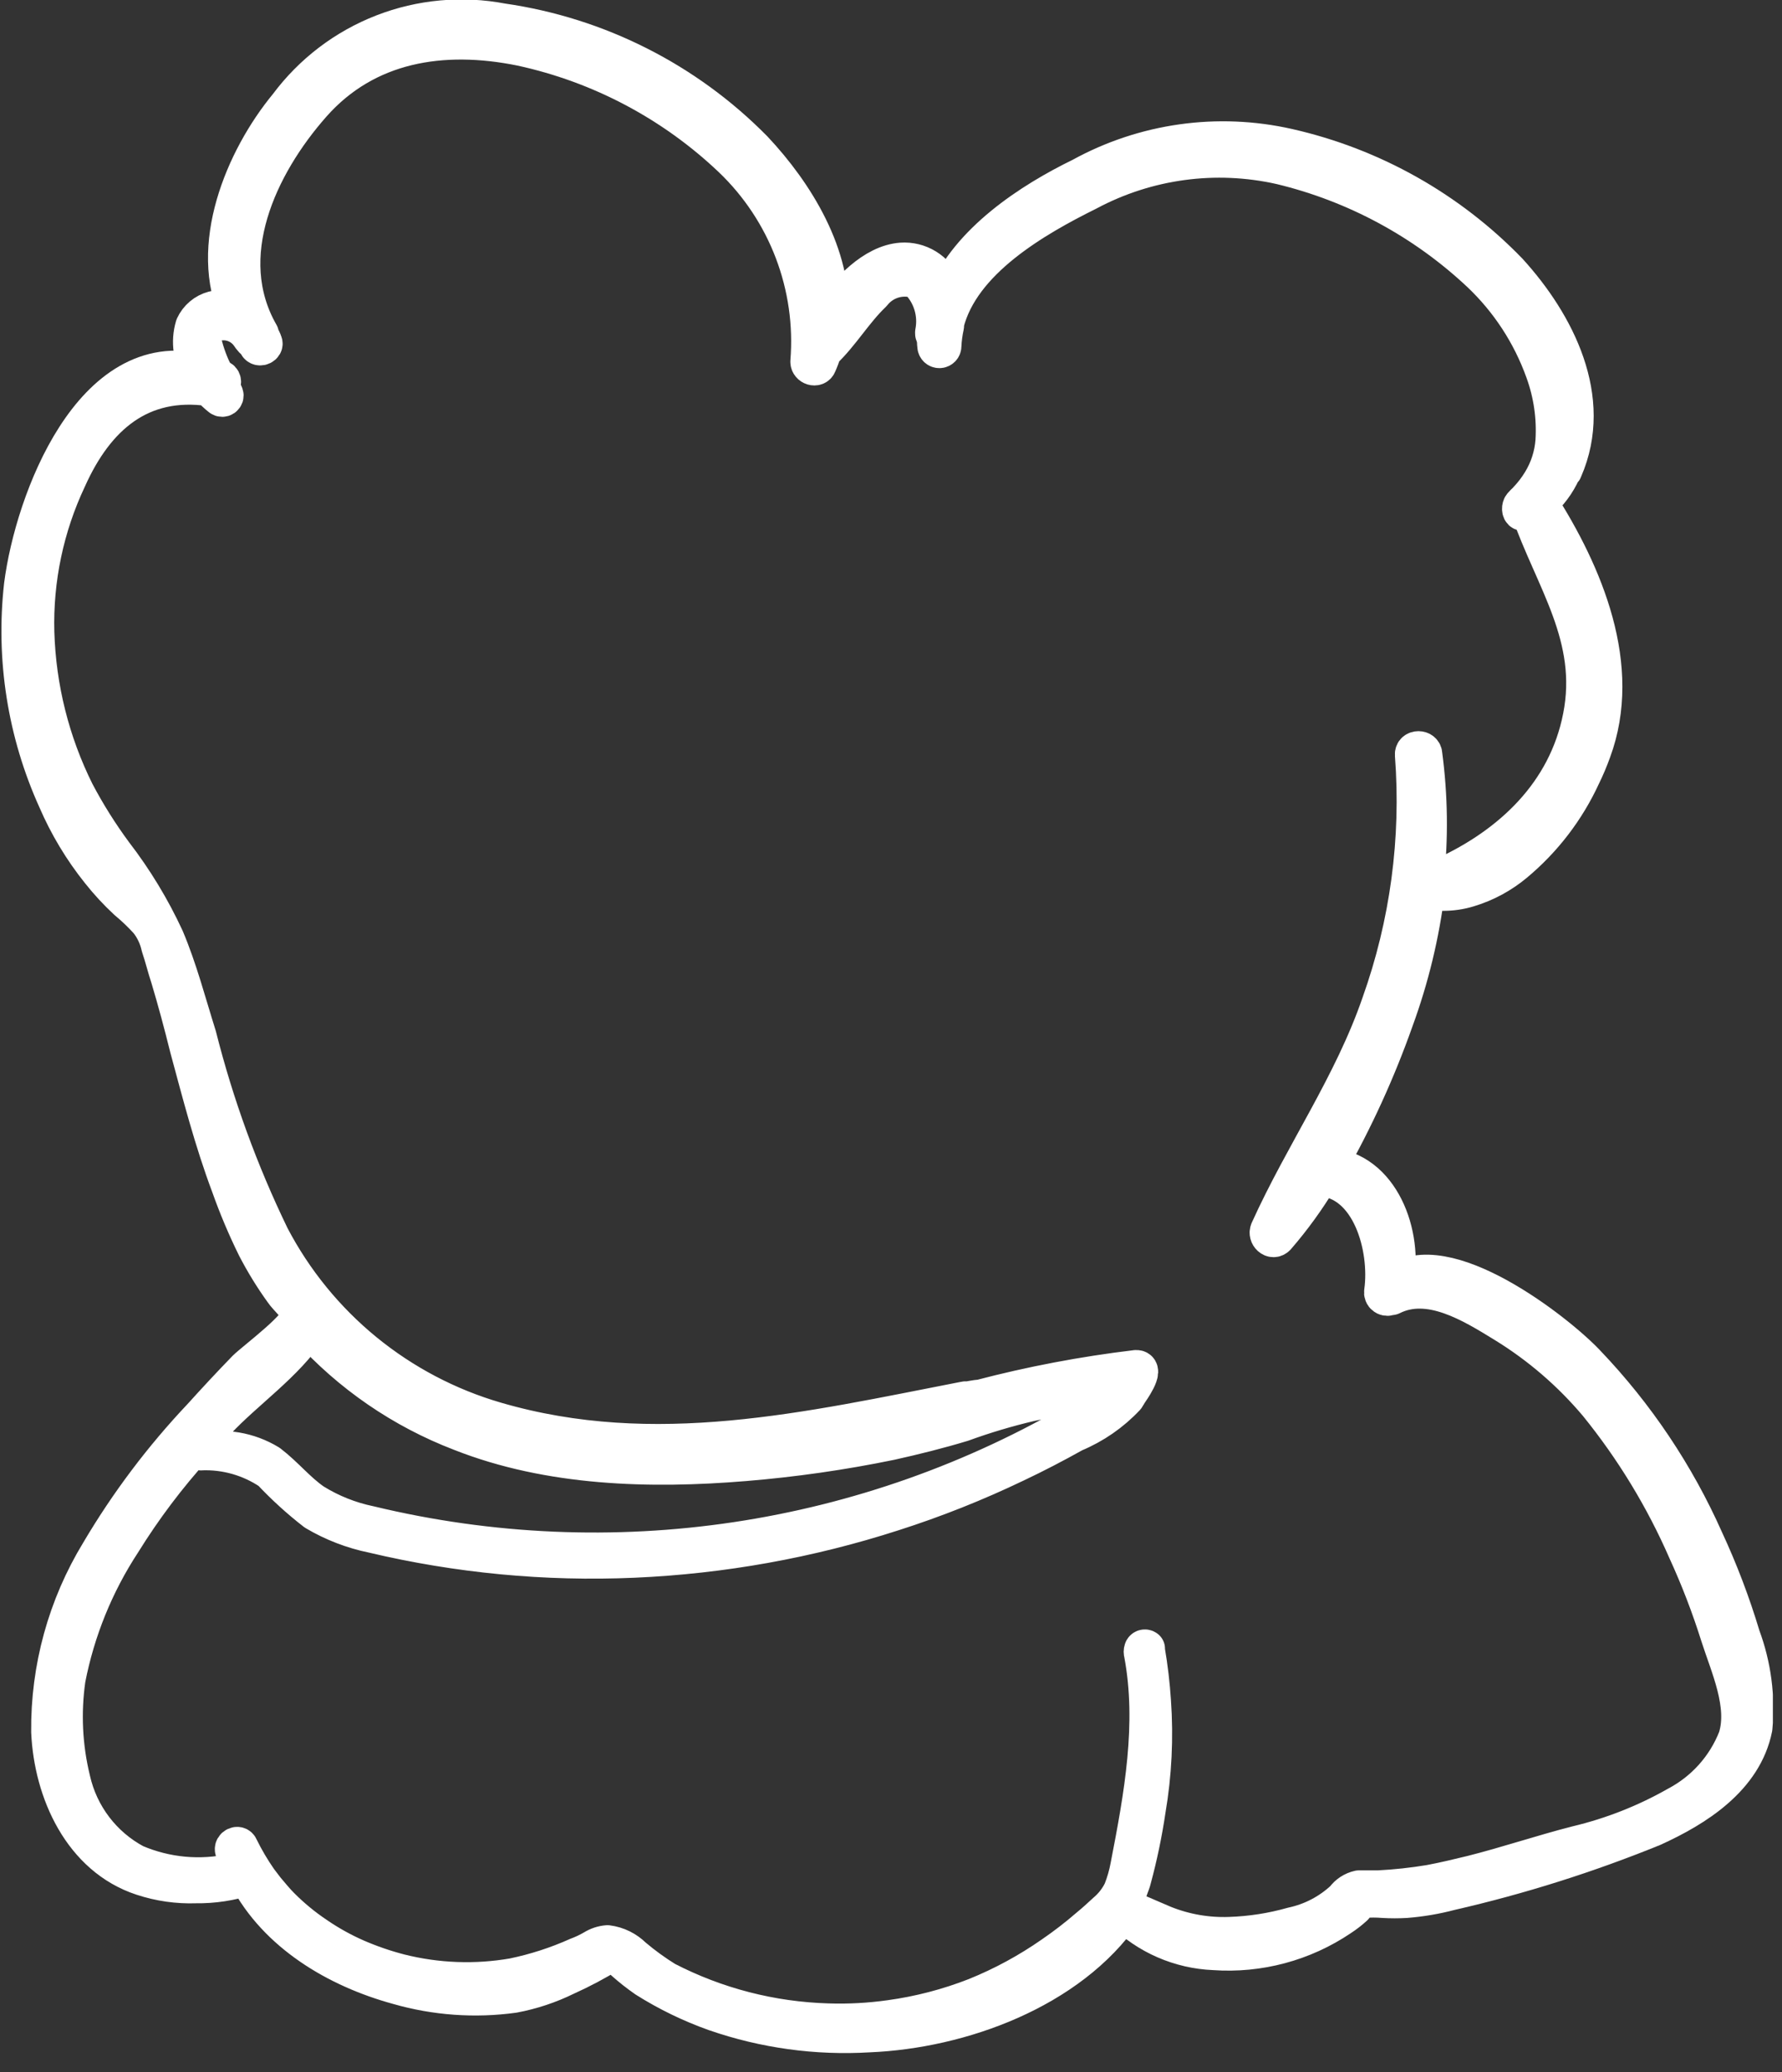 <svg fill="none" height="93" viewBox="0 0 80 93" width="80" xmlns="http://www.w3.org/2000/svg" xmlns:xlink="http://www.w3.org/1999/xlink"><rect x="0" y="0" width="80" height="93" fill="#333333" stroke="none"/><clipPath id="a"><path d="m0 0h79.59v92.18h-79.59z"/></clipPath><g clip-path="url(#a)" stroke="#fff" stroke-linecap="round" stroke-linejoin="round" stroke-width="1.68"><path d="m71.23 61.189c-1.38-1.46-6.4-5.35-8.61-3.59.44-2.2-.64-5.1-3-5.25 1.191-2.098 2.195-4.296 3-6.57.691-1.887 1.165-3.846 1.41-5.84 0 .1.66.1.74.1.393.003.784-.054 1.16-.17.766-.231 1.477-.616 2.09-1.13 1.278-1.068 2.303-2.407 3-3.92.177-.361.334-.732.47-1.11 1.4-3.78-.35-7.93-2.41-11.15.455-.388.817-.873 1.06-1.42 0 0 .05 0.0.07-.08 1.38-3.17-.34-6.53-2.47-8.87-2.693-2.786-6.141-4.726-9.92-5.58-3.149-.712-6.451-.246-9.28 1.31-2.26 1.1-5.05 2.92-6.07 5.41-.05-.18-.1-.34-.15-.47-.153-.357-.413-.658-.745-.86-.332-.203-.718-.297-1.105-.27-1.23.09-2.41 1.3-3.22 2.54.17-2.79-1.53-5.57-3.4-7.56-3.043-3.093-7.016-5.102-11.31-5.72-1.793-.343-3.646-.174-5.347.488-1.701.661-3.182 1.789-4.273 3.252-2 2.42-3.62 6.36-2.21 9.38-.161-.115-.345-.194-.539-.23-.195-.036-.395-.028-.586.022-.191.051-.369.143-.52.271-.151.127-.272.287-.355.467-.104.348-.13.715-.076 1.075.054.359.185.703.386 1.006-4.87-1.23-7.51 5.74-8 9.54-.372 3.292.153 6.623 1.52 9.64.497 1.152 1.146 2.231 1.93 3.21.375.474.787.919 1.23 1.33.338.28.656.584.95.91.259.332.441.718.53 1.13.16.47.27.94.43 1.42.3 1 .59 2.08.85 3.13.56 2.07 1.1 4.17 1.86 6.19.333.939.72 1.857 1.16 2.75.36.696.771 1.365 1.23 2 .18.27.69.7.76 1 .11.5-2 2.05-2.43 2.47-.69.71-1.36 1.43-2 2.14-1.749 1.849-3.286 3.888-4.58 6.08-1.481 2.429-2.25 5.225-2.22 8.07.12 2.68 1.43 5.62 4.16 6.51.771.253 1.58.368 2.39.34.784.01 1.564-.108 2.31-.35 1.33 2.54 4 4.14 6.78 4.9 1.679.481 3.44.607 5.17.37.815-.152 1.606-.415 2.35-.78.689-.31 1.357-.664 2-1.06.15-.08.38.19.59.36.317.284.651.547 1 .79.978.617 2.021 1.123 3.11 1.51 2.218.769 4.567 1.092 6.91.95 4.11-.17 9-1.94 11.42-5.46 1.089 1.076 2.54 1.707 4.07 1.77 2.01.144 4.01-.392 5.68-1.52.219-.143.427-.304.62-.48.12-.14.2-.31.4-.34.303-.025.607-.025.91 0 .333.019.667.019 1 0 .675-.053 1.345-.167 2-.34 3.102-.711 6.142-1.671 9.09-2.87 1.94-.88 4.08-2.23 4.53-4.48.13-1.39-.054-2.791-.54-4.1-.446-1.484-.997-2.934-1.65-4.34-1.301-2.926-3.097-5.605-5.31-7.92z"/><path d="m9.02 65.15c1.112-.045 2.208.267 3.13.89.618.658 1.286 1.267 2 1.82.801.475 1.677.813 2.59 1 3.833.908 7.774 1.282 11.71 1.11 3.953-.172 7.865-.875 11.63-2.09 1.885-.602 3.726-1.334 5.51-2.19.89-.42 1.77-.88 2.63-1.36.885-.369 1.683-.921 2.34-1.62.05-.07.08-.14.12-.2s.79-1.1.32-1.08c-2.361.282-4.7.726-7 1.33-.2 0-.42.07-.62.08-.023-.008-.047-.008-.07 0-7 1.36-13.91 3-21.05.92-2.153-.626-4.157-1.68-5.893-3.099-1.736-1.419-3.167-3.175-4.207-5.16-1.397-2.881-2.496-5.896-3.28-9-.46-1.46-.86-3-1.45-4.39-.626-1.352-1.401-2.63-2.31-3.81-.642-.869-1.217-1.785-1.72-2.74-1.112-2.235-1.726-4.685-1.8-7.18-.065-2.382.432-4.746 1.45-6.9 1.26-2.81 3.27-4.53 6.38-4.09.141.165.299.316.47.45.02.016.045.026.071.027.026.001.051-.006.073-.021.021-.015.037-.036.046-.06.008-.025.009-.051.001-.076-.07-.14-.12-.26-.19-.37.1-.11.12-.27 0-.34h-.15c-.256-.457-.454-.944-.59-1.45-.068-.178-.074-.374-.016-.556.058-.182.177-.338.336-.444.294-.129.624-.152.933-.066s.58.275.767.536c.05.078.107.152.17.22 0 0 .05 0 .07.05.057.069.107.142.15.22.1.12.32 0 .27-.12-.037-.114-.091-.222-.16-.32.005-.026.005-.054 0-.08-2-3.49-.07-7.58 2.34-10.31s5.84-3.28 9.38-2.56c3.549.769 6.818 2.499 9.45 5 1.219 1.165 2.163 2.588 2.763 4.164.6 1.576.842 3.266.707 4.947 0 .22.32.32.4.12.086-.192.16-.389.22-.59.82-.77 1.41-1.8 2.24-2.59.231-.294.547-.51.904-.619.357-.109.74-.106 1.096.009.31.3.541.674.67 1.086.129.412.153.85.07 1.274 0 .08 0 .15.1.17-.02.146-.02.294 0 .44 0 .04.016.078.044.106.028.028.066.044.106.044s.078-.016.106-.044c.028-.028.044-.066.044-.106.013-.306.053-.611.12-.91.003-.04.003-.08 0-.12.71-2.81 4-4.7 6.4-5.89 2.653-1.416 5.726-1.831 8.66-1.17 3.348.804 6.429 2.465 8.94 4.82 1.294 1.223 2.28 2.734 2.88 4.41.362.998.516 2.06.45 3.12-.048.648-.25 1.276-.59 1.83-.177.291-.385.563-.62.81-.07.09-.25.22-.28.32s0 .3.16.2l.19-.13c1.11 3.2 3.08 5.76 2.37 9.36-.67 3.42-3.16 5.74-6.16 7.12-.29.07-.57.14-.86.19.202-1.869.178-3.756-.07-5.62 0-.29-.47-.29-.45 0 .29 3.791-.221 7.6-1.5 11.18-1.25 3.63-3.44 6.72-5 10.17-.1.22.17.49.36.29.72-.832 1.366-1.726 1.93-2.67 2.29.14 3.1 3.19 2.83 5.12-.009.041-.005.083.01.122.015.039.042.072.076.095.034.024.075.036.116.037s.082-.011.117-.034h.07c1.7-.85 3.62.35 5.07 1.24 1.573.966 2.981 2.178 4.17 3.59 1.623 2 2.968 4.21 4 6.57.569 1.241 1.06 2.517 1.47 3.82.44 1.38 1.26 3.13.79 4.61-.505 1.289-1.456 2.353-2.68 3-1.405.799-2.917 1.395-4.49 1.77-1.57.4-3.13.93-4.72 1.33-.62.15-1.24.3-1.88.42-.765.127-1.536.211-2.31.25-.29 0-.57 0-.88 0-.27.059-.509.216-.67.44-.646.606-1.444 1.024-2.31 1.21-.922.261-1.872.409-2.83.44-1.005.037-2.006-.137-2.94-.51-.32-.13-.64-.28-1-.43-.192-.072-.374-.17-.54-.29-.059-.075-.098-.164-.114-.259s-.007-.191.024-.281c0-.27.16-.52.22-.79.273-1.01.486-2.035.64-3.07.275-1.611.355-3.25.24-4.88-.05-.768-.14-1.532-.27-2.29 0 0 0-.05 0-.08-.013-.011-.028-.018-.044-.021-.016-.003-.033-.002-.049.003-.016.005-.03.014-.042.026-.012.012-.02.026-.025.043-.02.058-.02.122 0 .18.59 3.15 0 6.38-.61 9.52-.07.383-.177.758-.32 1.12-.172.357-.418.674-.72.93-.26.24-.51.47-.78.69-.516.447-1.057.864-1.62 1.25-1.076.751-2.233 1.379-3.45 1.87-1.236.484-2.525.82-3.84 1-.924.13-1.857.18-2.79.15-2.537-.073-5.025-.715-7.28-1.88-.512-.317-1-.671-1.46-1.06-.313-.313-.721-.514-1.16-.57-.224.018-.44.09-.63.21-.23.133-.471.247-.72.34-.924.413-1.889.725-2.88.93-1.691.292-3.425.228-5.09-.19-.666-.172-1.318-.396-1.95-.67-.63-.276-1.233-.611-1.8-1-.572-.383-1.104-.822-1.59-1.31-.23-.23-.45-.5-.67-.76l-.32-.42c-.323-.464-.611-.952-.86-1.46-.06-.17-.32-.05-.27.12.094.307.208.608.34.9-.125.021-.249.051-.37.09-1.473.328-3.013.184-4.4-.41-.713-.382-1.336-.912-1.826-1.556-.49-.643-.836-1.385-1.014-2.174-.363-1.482-.437-3.02-.22-4.53.425-2.185 1.27-4.267 2.49-6.13.95-1.532 2.038-2.975 3.25-4.31.34-.39.69-.76 1-1.13 1.28-1.37 3.1-2.6 4.12-4.18 1.873 2.075 4.21 3.679 6.82 4.68 4 1.58 8.51 1.7 12.75 1.35 2.2-.181 4.388-.495 6.55-.94 1.08-.24 2.16-.51 3.22-.83.998-.364 2.016-.667 3.05-.91 1.08-.2 2.12-.55 3.2-.81.356-.1.721-.16 1.09-.18 0 .64-1.5 1.4-1.95 1.67-9.639 5.693-21.116 7.411-32 4.79-.889-.184-1.738-.522-2.51-1-.72-.49-1.28-1.2-2-1.75-.916-.559-2.011-.745-3.06-.52z"/></g></svg>